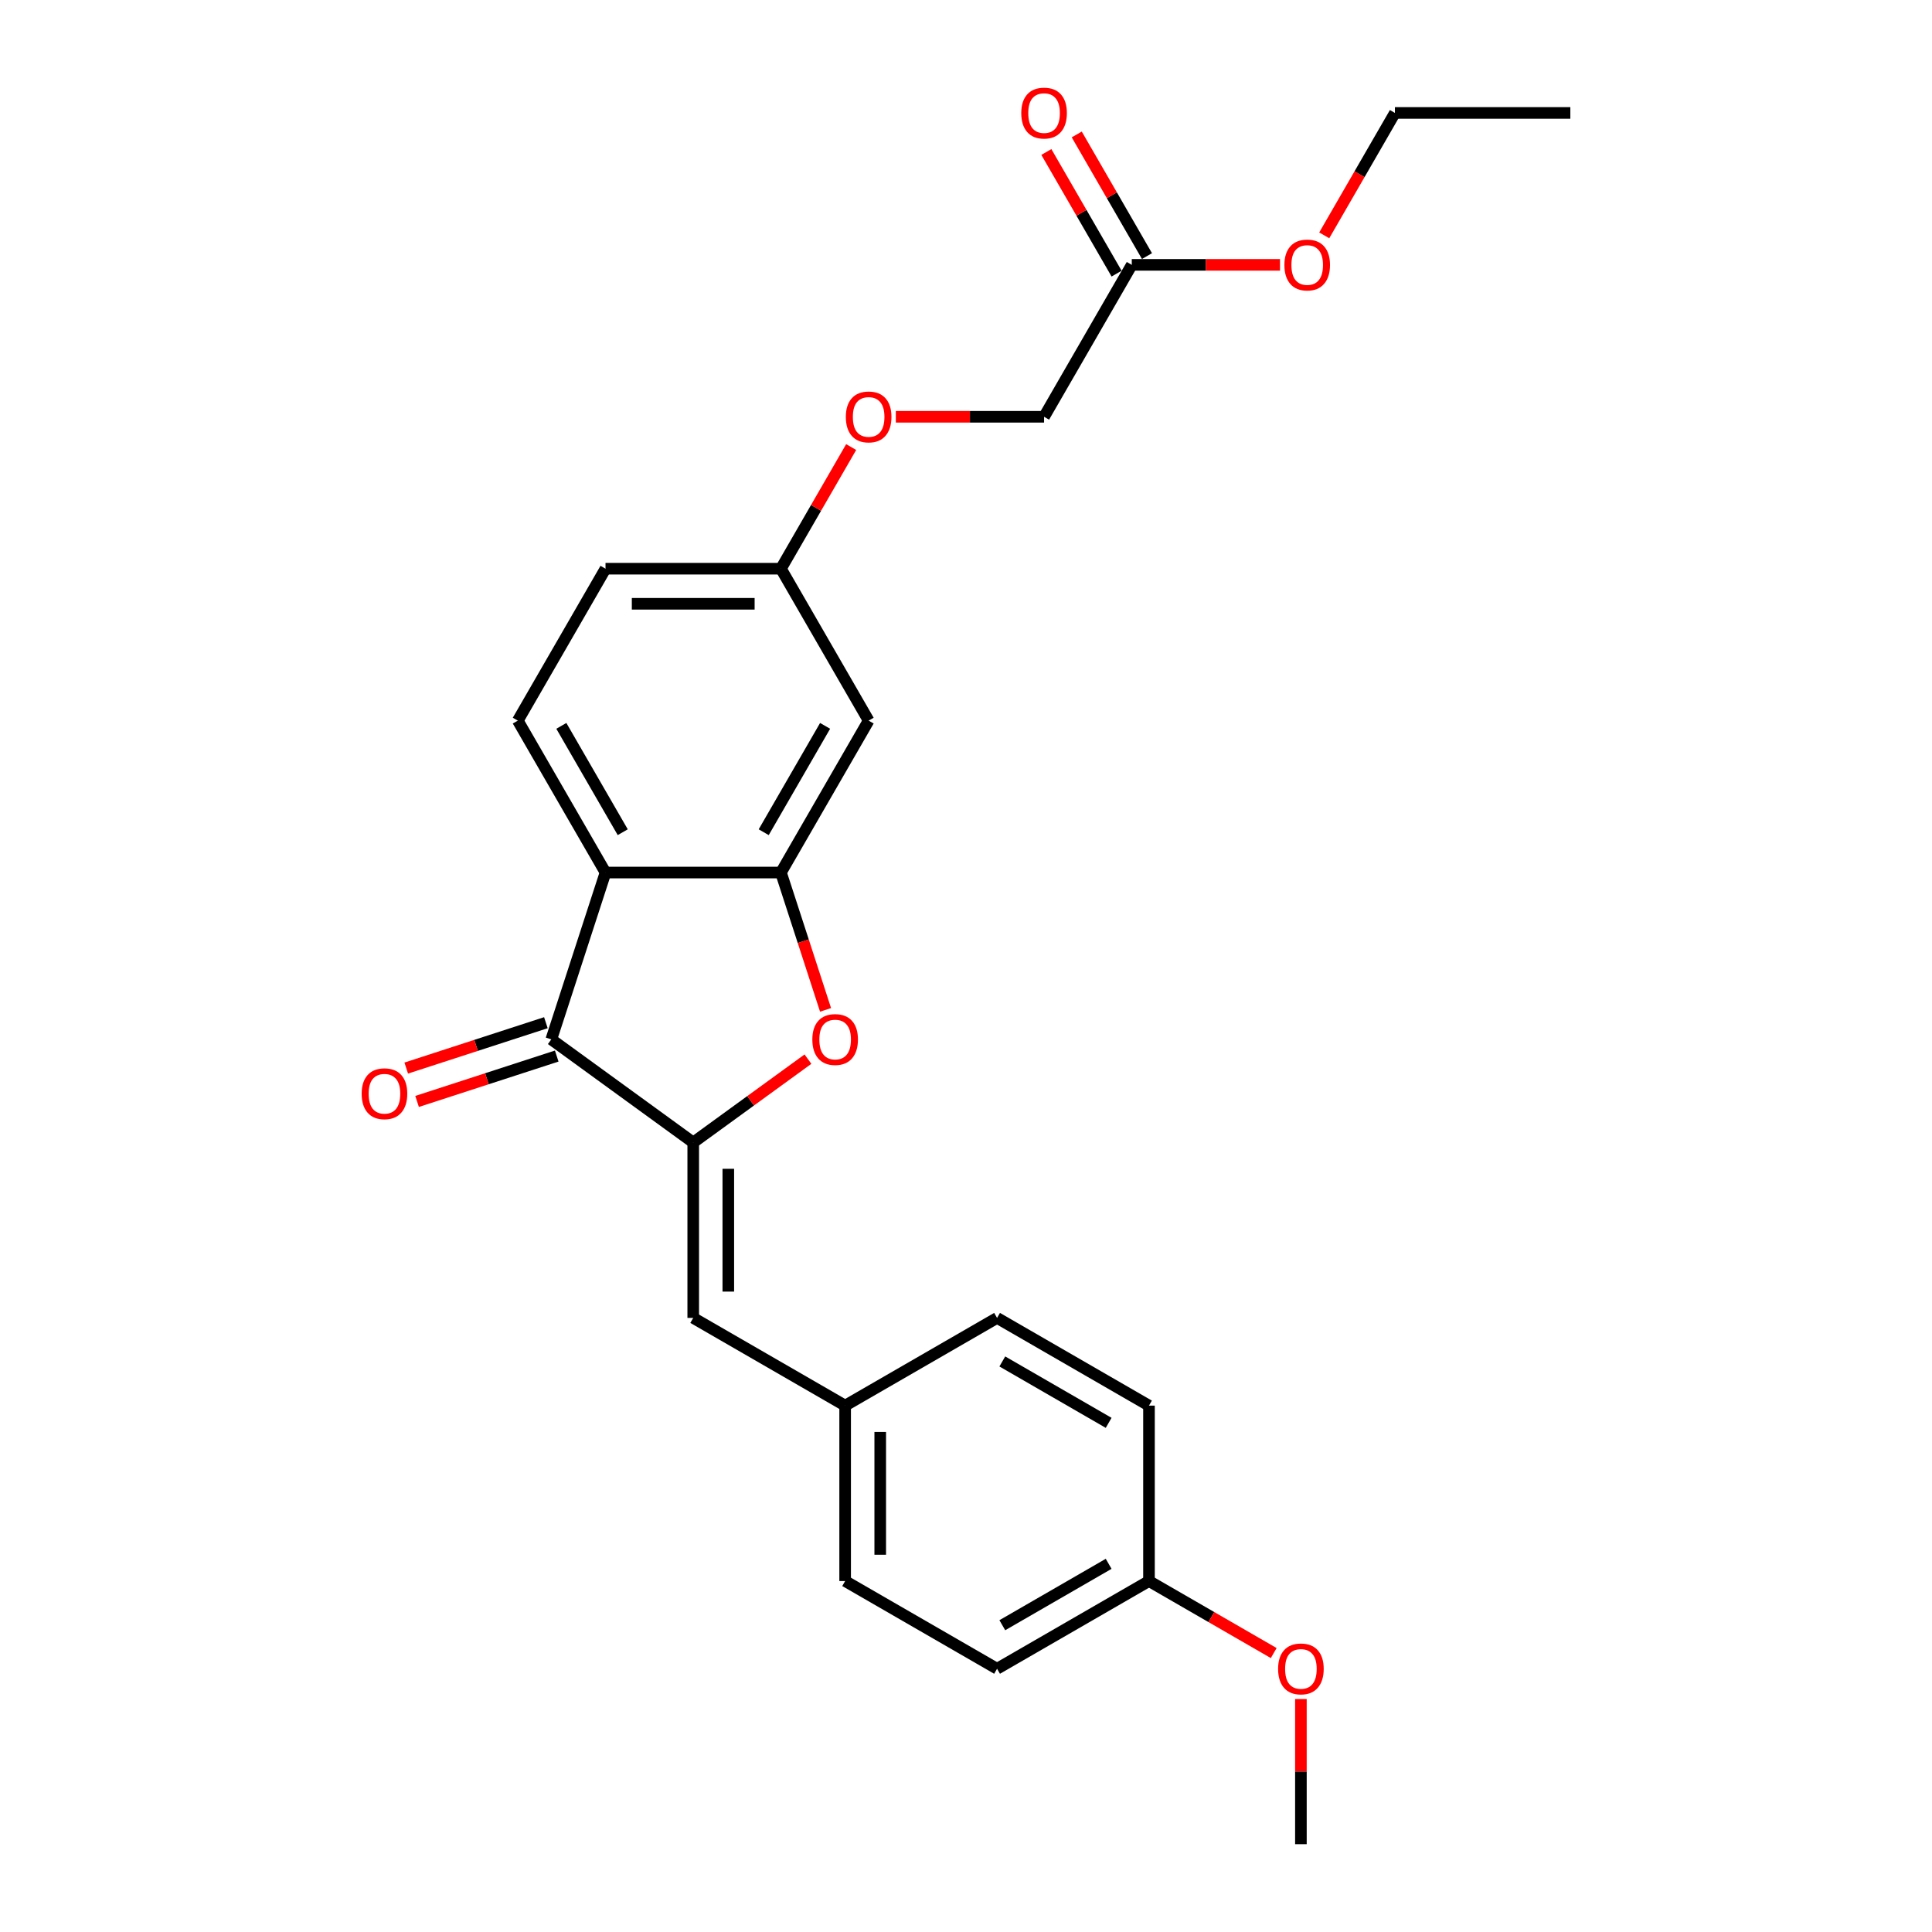 <?xml version='1.0' encoding='iso-8859-1'?>
<svg version='1.1' baseProfile='full'
              xmlns='http://www.w3.org/2000/svg'
                      xmlns:rdkit='http://www.rdkit.org/xml'
                      xmlns:xlink='http://www.w3.org/1999/xlink'
                  xml:space='preserve'
width='1000px' height='1000px' viewBox='0 0 1000 1000'>
<!-- END OF HEADER -->
<rect style='opacity:1.0;fill:#FFFFFF;stroke:none' width='1000' height='1000' x='0' y='0'> </rect>
<path class='bond-1' d='M 358.812,591.351 L 285.354,537.981' style='fill:none;fill-rule:evenodd;stroke:#000000;stroke-width:6px;stroke-linecap:butt;stroke-linejoin:miter;stroke-opacity:1' />
<path class='bond-3' d='M 358.812,591.351 L 388.503,569.779' style='fill:none;fill-rule:evenodd;stroke:#000000;stroke-width:6px;stroke-linecap:butt;stroke-linejoin:miter;stroke-opacity:1' />
<path class='bond-3' d='M 388.503,569.779 L 418.195,548.206' style='fill:none;fill-rule:evenodd;stroke:#FF0000;stroke-width:6px;stroke-linecap:butt;stroke-linejoin:miter;stroke-opacity:1' />
<path class='bond-4' d='M 358.812,591.351 L 358.812,682.15' style='fill:none;fill-rule:evenodd;stroke:#000000;stroke-width:6px;stroke-linecap:butt;stroke-linejoin:miter;stroke-opacity:1' />
<path class='bond-4' d='M 376.971,604.971 L 376.971,668.53' style='fill:none;fill-rule:evenodd;stroke:#000000;stroke-width:6px;stroke-linecap:butt;stroke-linejoin:miter;stroke-opacity:1' />
<path class='bond-0' d='M 313.412,451.626 L 285.354,537.981' style='fill:none;fill-rule:evenodd;stroke:#000000;stroke-width:6px;stroke-linecap:butt;stroke-linejoin:miter;stroke-opacity:1' />
<path class='bond-6' d='M 313.412,451.626 L 268.013,372.992' style='fill:none;fill-rule:evenodd;stroke:#000000;stroke-width:6px;stroke-linecap:butt;stroke-linejoin:miter;stroke-opacity:1' />
<path class='bond-6' d='M 322.329,430.751 L 290.55,375.708' style='fill:none;fill-rule:evenodd;stroke:#000000;stroke-width:6px;stroke-linecap:butt;stroke-linejoin:miter;stroke-opacity:1' />
<path class='bond-25' d='M 313.412,451.626 L 404.211,451.626' style='fill:none;fill-rule:evenodd;stroke:#000000;stroke-width:6px;stroke-linecap:butt;stroke-linejoin:miter;stroke-opacity:1' />
<path class='bond-8' d='M 282.548,529.346 L 246.408,541.088' style='fill:none;fill-rule:evenodd;stroke:#000000;stroke-width:6px;stroke-linecap:butt;stroke-linejoin:miter;stroke-opacity:1' />
<path class='bond-8' d='M 246.408,541.088 L 210.267,552.831' style='fill:none;fill-rule:evenodd;stroke:#FF0000;stroke-width:6px;stroke-linecap:butt;stroke-linejoin:miter;stroke-opacity:1' />
<path class='bond-8' d='M 288.16,546.616 L 252.019,558.359' style='fill:none;fill-rule:evenodd;stroke:#000000;stroke-width:6px;stroke-linecap:butt;stroke-linejoin:miter;stroke-opacity:1' />
<path class='bond-8' d='M 252.019,558.359 L 215.879,570.102' style='fill:none;fill-rule:evenodd;stroke:#FF0000;stroke-width:6px;stroke-linecap:butt;stroke-linejoin:miter;stroke-opacity:1' />
<path class='bond-2' d='M 404.211,451.626 L 415.759,487.168' style='fill:none;fill-rule:evenodd;stroke:#000000;stroke-width:6px;stroke-linecap:butt;stroke-linejoin:miter;stroke-opacity:1' />
<path class='bond-2' d='M 415.759,487.168 L 427.307,522.709' style='fill:none;fill-rule:evenodd;stroke:#FF0000;stroke-width:6px;stroke-linecap:butt;stroke-linejoin:miter;stroke-opacity:1' />
<path class='bond-5' d='M 404.211,451.626 L 449.61,372.992' style='fill:none;fill-rule:evenodd;stroke:#000000;stroke-width:6px;stroke-linecap:butt;stroke-linejoin:miter;stroke-opacity:1' />
<path class='bond-5' d='M 395.294,430.751 L 427.073,375.708' style='fill:none;fill-rule:evenodd;stroke:#000000;stroke-width:6px;stroke-linecap:butt;stroke-linejoin:miter;stroke-opacity:1' />
<path class='bond-10' d='M 358.812,682.15 L 437.445,727.549' style='fill:none;fill-rule:evenodd;stroke:#000000;stroke-width:6px;stroke-linecap:butt;stroke-linejoin:miter;stroke-opacity:1' />
<path class='bond-11' d='M 449.61,372.992 L 404.211,294.359' style='fill:none;fill-rule:evenodd;stroke:#000000;stroke-width:6px;stroke-linecap:butt;stroke-linejoin:miter;stroke-opacity:1' />
<path class='bond-14' d='M 268.013,372.992 L 313.412,294.359' style='fill:none;fill-rule:evenodd;stroke:#000000;stroke-width:6px;stroke-linecap:butt;stroke-linejoin:miter;stroke-opacity:1' />
<path class='bond-7' d='M 585.808,137.091 L 540.409,215.725' style='fill:none;fill-rule:evenodd;stroke:#000000;stroke-width:6px;stroke-linecap:butt;stroke-linejoin:miter;stroke-opacity:1' />
<path class='bond-9' d='M 593.671,132.551 L 575.496,101.07' style='fill:none;fill-rule:evenodd;stroke:#000000;stroke-width:6px;stroke-linecap:butt;stroke-linejoin:miter;stroke-opacity:1' />
<path class='bond-9' d='M 575.496,101.07 L 557.32,69.589' style='fill:none;fill-rule:evenodd;stroke:#FF0000;stroke-width:6px;stroke-linecap:butt;stroke-linejoin:miter;stroke-opacity:1' />
<path class='bond-9' d='M 577.945,141.631 L 559.769,110.15' style='fill:none;fill-rule:evenodd;stroke:#000000;stroke-width:6px;stroke-linecap:butt;stroke-linejoin:miter;stroke-opacity:1' />
<path class='bond-9' d='M 559.769,110.15 L 541.593,78.669' style='fill:none;fill-rule:evenodd;stroke:#FF0000;stroke-width:6px;stroke-linecap:butt;stroke-linejoin:miter;stroke-opacity:1' />
<path class='bond-16' d='M 585.808,137.091 L 624.17,137.091' style='fill:none;fill-rule:evenodd;stroke:#000000;stroke-width:6px;stroke-linecap:butt;stroke-linejoin:miter;stroke-opacity:1' />
<path class='bond-16' d='M 624.17,137.091 L 662.533,137.091' style='fill:none;fill-rule:evenodd;stroke:#FF0000;stroke-width:6px;stroke-linecap:butt;stroke-linejoin:miter;stroke-opacity:1' />
<path class='bond-17' d='M 437.445,727.549 L 516.079,682.15' style='fill:none;fill-rule:evenodd;stroke:#000000;stroke-width:6px;stroke-linecap:butt;stroke-linejoin:miter;stroke-opacity:1' />
<path class='bond-18' d='M 437.445,727.549 L 437.445,818.348' style='fill:none;fill-rule:evenodd;stroke:#000000;stroke-width:6px;stroke-linecap:butt;stroke-linejoin:miter;stroke-opacity:1' />
<path class='bond-18' d='M 455.605,741.169 L 455.605,804.728' style='fill:none;fill-rule:evenodd;stroke:#000000;stroke-width:6px;stroke-linecap:butt;stroke-linejoin:miter;stroke-opacity:1' />
<path class='bond-12' d='M 404.211,294.359 L 422.386,262.878' style='fill:none;fill-rule:evenodd;stroke:#000000;stroke-width:6px;stroke-linecap:butt;stroke-linejoin:miter;stroke-opacity:1' />
<path class='bond-12' d='M 422.386,262.878 L 440.562,231.397' style='fill:none;fill-rule:evenodd;stroke:#FF0000;stroke-width:6px;stroke-linecap:butt;stroke-linejoin:miter;stroke-opacity:1' />
<path class='bond-27' d='M 404.211,294.359 L 313.412,294.359' style='fill:none;fill-rule:evenodd;stroke:#000000;stroke-width:6px;stroke-linecap:butt;stroke-linejoin:miter;stroke-opacity:1' />
<path class='bond-27' d='M 390.591,312.518 L 327.032,312.518' style='fill:none;fill-rule:evenodd;stroke:#000000;stroke-width:6px;stroke-linecap:butt;stroke-linejoin:miter;stroke-opacity:1' />
<path class='bond-13' d='M 463.684,215.725 L 502.046,215.725' style='fill:none;fill-rule:evenodd;stroke:#FF0000;stroke-width:6px;stroke-linecap:butt;stroke-linejoin:miter;stroke-opacity:1' />
<path class='bond-13' d='M 502.046,215.725 L 540.409,215.725' style='fill:none;fill-rule:evenodd;stroke:#000000;stroke-width:6px;stroke-linecap:butt;stroke-linejoin:miter;stroke-opacity:1' />
<path class='bond-15' d='M 594.713,818.348 L 516.079,863.747' style='fill:none;fill-rule:evenodd;stroke:#000000;stroke-width:6px;stroke-linecap:butt;stroke-linejoin:miter;stroke-opacity:1' />
<path class='bond-15' d='M 573.838,809.431 L 518.795,841.21' style='fill:none;fill-rule:evenodd;stroke:#000000;stroke-width:6px;stroke-linecap:butt;stroke-linejoin:miter;stroke-opacity:1' />
<path class='bond-21' d='M 594.713,818.348 L 626.993,836.984' style='fill:none;fill-rule:evenodd;stroke:#000000;stroke-width:6px;stroke-linecap:butt;stroke-linejoin:miter;stroke-opacity:1' />
<path class='bond-21' d='M 626.993,836.984 L 659.273,855.621' style='fill:none;fill-rule:evenodd;stroke:#FF0000;stroke-width:6px;stroke-linecap:butt;stroke-linejoin:miter;stroke-opacity:1' />
<path class='bond-26' d='M 594.713,818.348 L 594.713,727.549' style='fill:none;fill-rule:evenodd;stroke:#000000;stroke-width:6px;stroke-linecap:butt;stroke-linejoin:miter;stroke-opacity:1' />
<path class='bond-22' d='M 685.424,121.818 L 703.715,90.138' style='fill:none;fill-rule:evenodd;stroke:#FF0000;stroke-width:6px;stroke-linecap:butt;stroke-linejoin:miter;stroke-opacity:1' />
<path class='bond-22' d='M 703.715,90.138 L 722.006,58.457' style='fill:none;fill-rule:evenodd;stroke:#000000;stroke-width:6px;stroke-linecap:butt;stroke-linejoin:miter;stroke-opacity:1' />
<path class='bond-20' d='M 516.079,682.15 L 594.713,727.549' style='fill:none;fill-rule:evenodd;stroke:#000000;stroke-width:6px;stroke-linecap:butt;stroke-linejoin:miter;stroke-opacity:1' />
<path class='bond-20' d='M 518.795,704.686 L 573.838,736.466' style='fill:none;fill-rule:evenodd;stroke:#000000;stroke-width:6px;stroke-linecap:butt;stroke-linejoin:miter;stroke-opacity:1' />
<path class='bond-19' d='M 437.445,818.348 L 516.079,863.747' style='fill:none;fill-rule:evenodd;stroke:#000000;stroke-width:6px;stroke-linecap:butt;stroke-linejoin:miter;stroke-opacity:1' />
<path class='bond-23' d='M 673.347,879.419 L 673.347,916.982' style='fill:none;fill-rule:evenodd;stroke:#FF0000;stroke-width:6px;stroke-linecap:butt;stroke-linejoin:miter;stroke-opacity:1' />
<path class='bond-23' d='M 673.347,916.982 L 673.347,954.545' style='fill:none;fill-rule:evenodd;stroke:#000000;stroke-width:6px;stroke-linecap:butt;stroke-linejoin:miter;stroke-opacity:1' />
<path class='bond-24' d='M 722.006,58.457 L 812.805,58.457' style='fill:none;fill-rule:evenodd;stroke:#000000;stroke-width:6px;stroke-linecap:butt;stroke-linejoin:miter;stroke-opacity:1' />
<path  class='atom-4' d='M 420.465 538.054
Q 420.465 531.879, 423.516 528.429
Q 426.567 524.979, 432.269 524.979
Q 437.971 524.979, 441.022 528.429
Q 444.073 531.879, 444.073 538.054
Q 444.073 544.301, 440.986 547.86
Q 437.899 551.383, 432.269 551.383
Q 426.603 551.383, 423.516 547.86
Q 420.465 544.337, 420.465 538.054
M 432.269 548.477
Q 436.192 548.477, 438.298 545.862
Q 440.441 543.211, 440.441 538.054
Q 440.441 533.005, 438.298 530.463
Q 436.192 527.884, 432.269 527.884
Q 428.347 527.884, 426.204 530.427
Q 424.097 532.969, 424.097 538.054
Q 424.097 543.247, 426.204 545.862
Q 428.347 548.477, 432.269 548.477
' fill='#FF0000'/>
<path  class='atom-9' d='M 187.195 566.112
Q 187.195 559.938, 190.246 556.487
Q 193.297 553.037, 198.999 553.037
Q 204.701 553.037, 207.752 556.487
Q 210.803 559.938, 210.803 566.112
Q 210.803 572.359, 207.716 575.918
Q 204.629 579.441, 198.999 579.441
Q 193.333 579.441, 190.246 575.918
Q 187.195 572.395, 187.195 566.112
M 198.999 576.536
Q 202.922 576.536, 205.028 573.921
Q 207.171 571.269, 207.171 566.112
Q 207.171 561.064, 205.028 558.521
Q 202.922 555.942, 198.999 555.942
Q 195.077 555.942, 192.934 558.485
Q 190.827 561.027, 190.827 566.112
Q 190.827 571.306, 192.934 573.921
Q 195.077 576.536, 198.999 576.536
' fill='#FF0000'/>
<path  class='atom-10' d='M 528.605 58.529
Q 528.605 52.355, 531.656 48.905
Q 534.707 45.455, 540.409 45.455
Q 546.111 45.455, 549.162 48.905
Q 552.213 52.355, 552.213 58.529
Q 552.213 64.776, 549.125 68.336
Q 546.038 71.859, 540.409 71.859
Q 534.743 71.859, 531.656 68.336
Q 528.605 64.813, 528.605 58.529
M 540.409 68.953
Q 544.331 68.953, 546.438 66.338
Q 548.581 63.687, 548.581 58.529
Q 548.581 53.481, 546.438 50.939
Q 544.331 48.36, 540.409 48.36
Q 536.486 48.36, 534.343 50.903
Q 532.237 53.445, 532.237 58.529
Q 532.237 63.723, 534.343 66.338
Q 536.486 68.953, 540.409 68.953
' fill='#FF0000'/>
<path  class='atom-13' d='M 437.806 215.797
Q 437.806 209.623, 440.857 206.173
Q 443.908 202.722, 449.61 202.722
Q 455.312 202.722, 458.363 206.173
Q 461.414 209.623, 461.414 215.797
Q 461.414 222.044, 458.327 225.604
Q 455.24 229.127, 449.61 229.127
Q 443.944 229.127, 440.857 225.604
Q 437.806 222.081, 437.806 215.797
M 449.61 226.221
Q 453.533 226.221, 455.639 223.606
Q 457.782 220.955, 457.782 215.797
Q 457.782 210.749, 455.639 208.207
Q 453.533 205.628, 449.61 205.628
Q 445.688 205.628, 443.545 208.17
Q 441.438 210.713, 441.438 215.797
Q 441.438 220.991, 443.545 223.606
Q 445.688 226.221, 449.61 226.221
' fill='#FF0000'/>
<path  class='atom-17' d='M 664.803 137.163
Q 664.803 130.989, 667.854 127.539
Q 670.904 124.088, 676.607 124.088
Q 682.309 124.088, 685.36 127.539
Q 688.41 130.989, 688.41 137.163
Q 688.41 143.41, 685.323 146.97
Q 682.236 150.493, 676.607 150.493
Q 670.941 150.493, 667.854 146.97
Q 664.803 143.447, 664.803 137.163
M 676.607 147.587
Q 680.529 147.587, 682.636 144.972
Q 684.778 142.321, 684.778 137.163
Q 684.778 132.115, 682.636 129.573
Q 680.529 126.994, 676.607 126.994
Q 672.684 126.994, 670.541 129.536
Q 668.435 132.079, 668.435 137.163
Q 668.435 142.357, 670.541 144.972
Q 672.684 147.587, 676.607 147.587
' fill='#FF0000'/>
<path  class='atom-22' d='M 661.543 863.819
Q 661.543 857.645, 664.594 854.195
Q 667.645 850.744, 673.347 850.744
Q 679.049 850.744, 682.1 854.195
Q 685.151 857.645, 685.151 863.819
Q 685.151 870.066, 682.064 873.626
Q 678.977 877.149, 673.347 877.149
Q 667.681 877.149, 664.594 873.626
Q 661.543 870.103, 661.543 863.819
M 673.347 874.243
Q 677.27 874.243, 679.376 871.628
Q 681.519 868.977, 681.519 863.819
Q 681.519 858.771, 679.376 856.229
Q 677.27 853.65, 673.347 853.65
Q 669.425 853.65, 667.282 856.192
Q 665.175 858.735, 665.175 863.819
Q 665.175 869.013, 667.282 871.628
Q 669.425 874.243, 673.347 874.243
' fill='#FF0000'/>
</svg>

